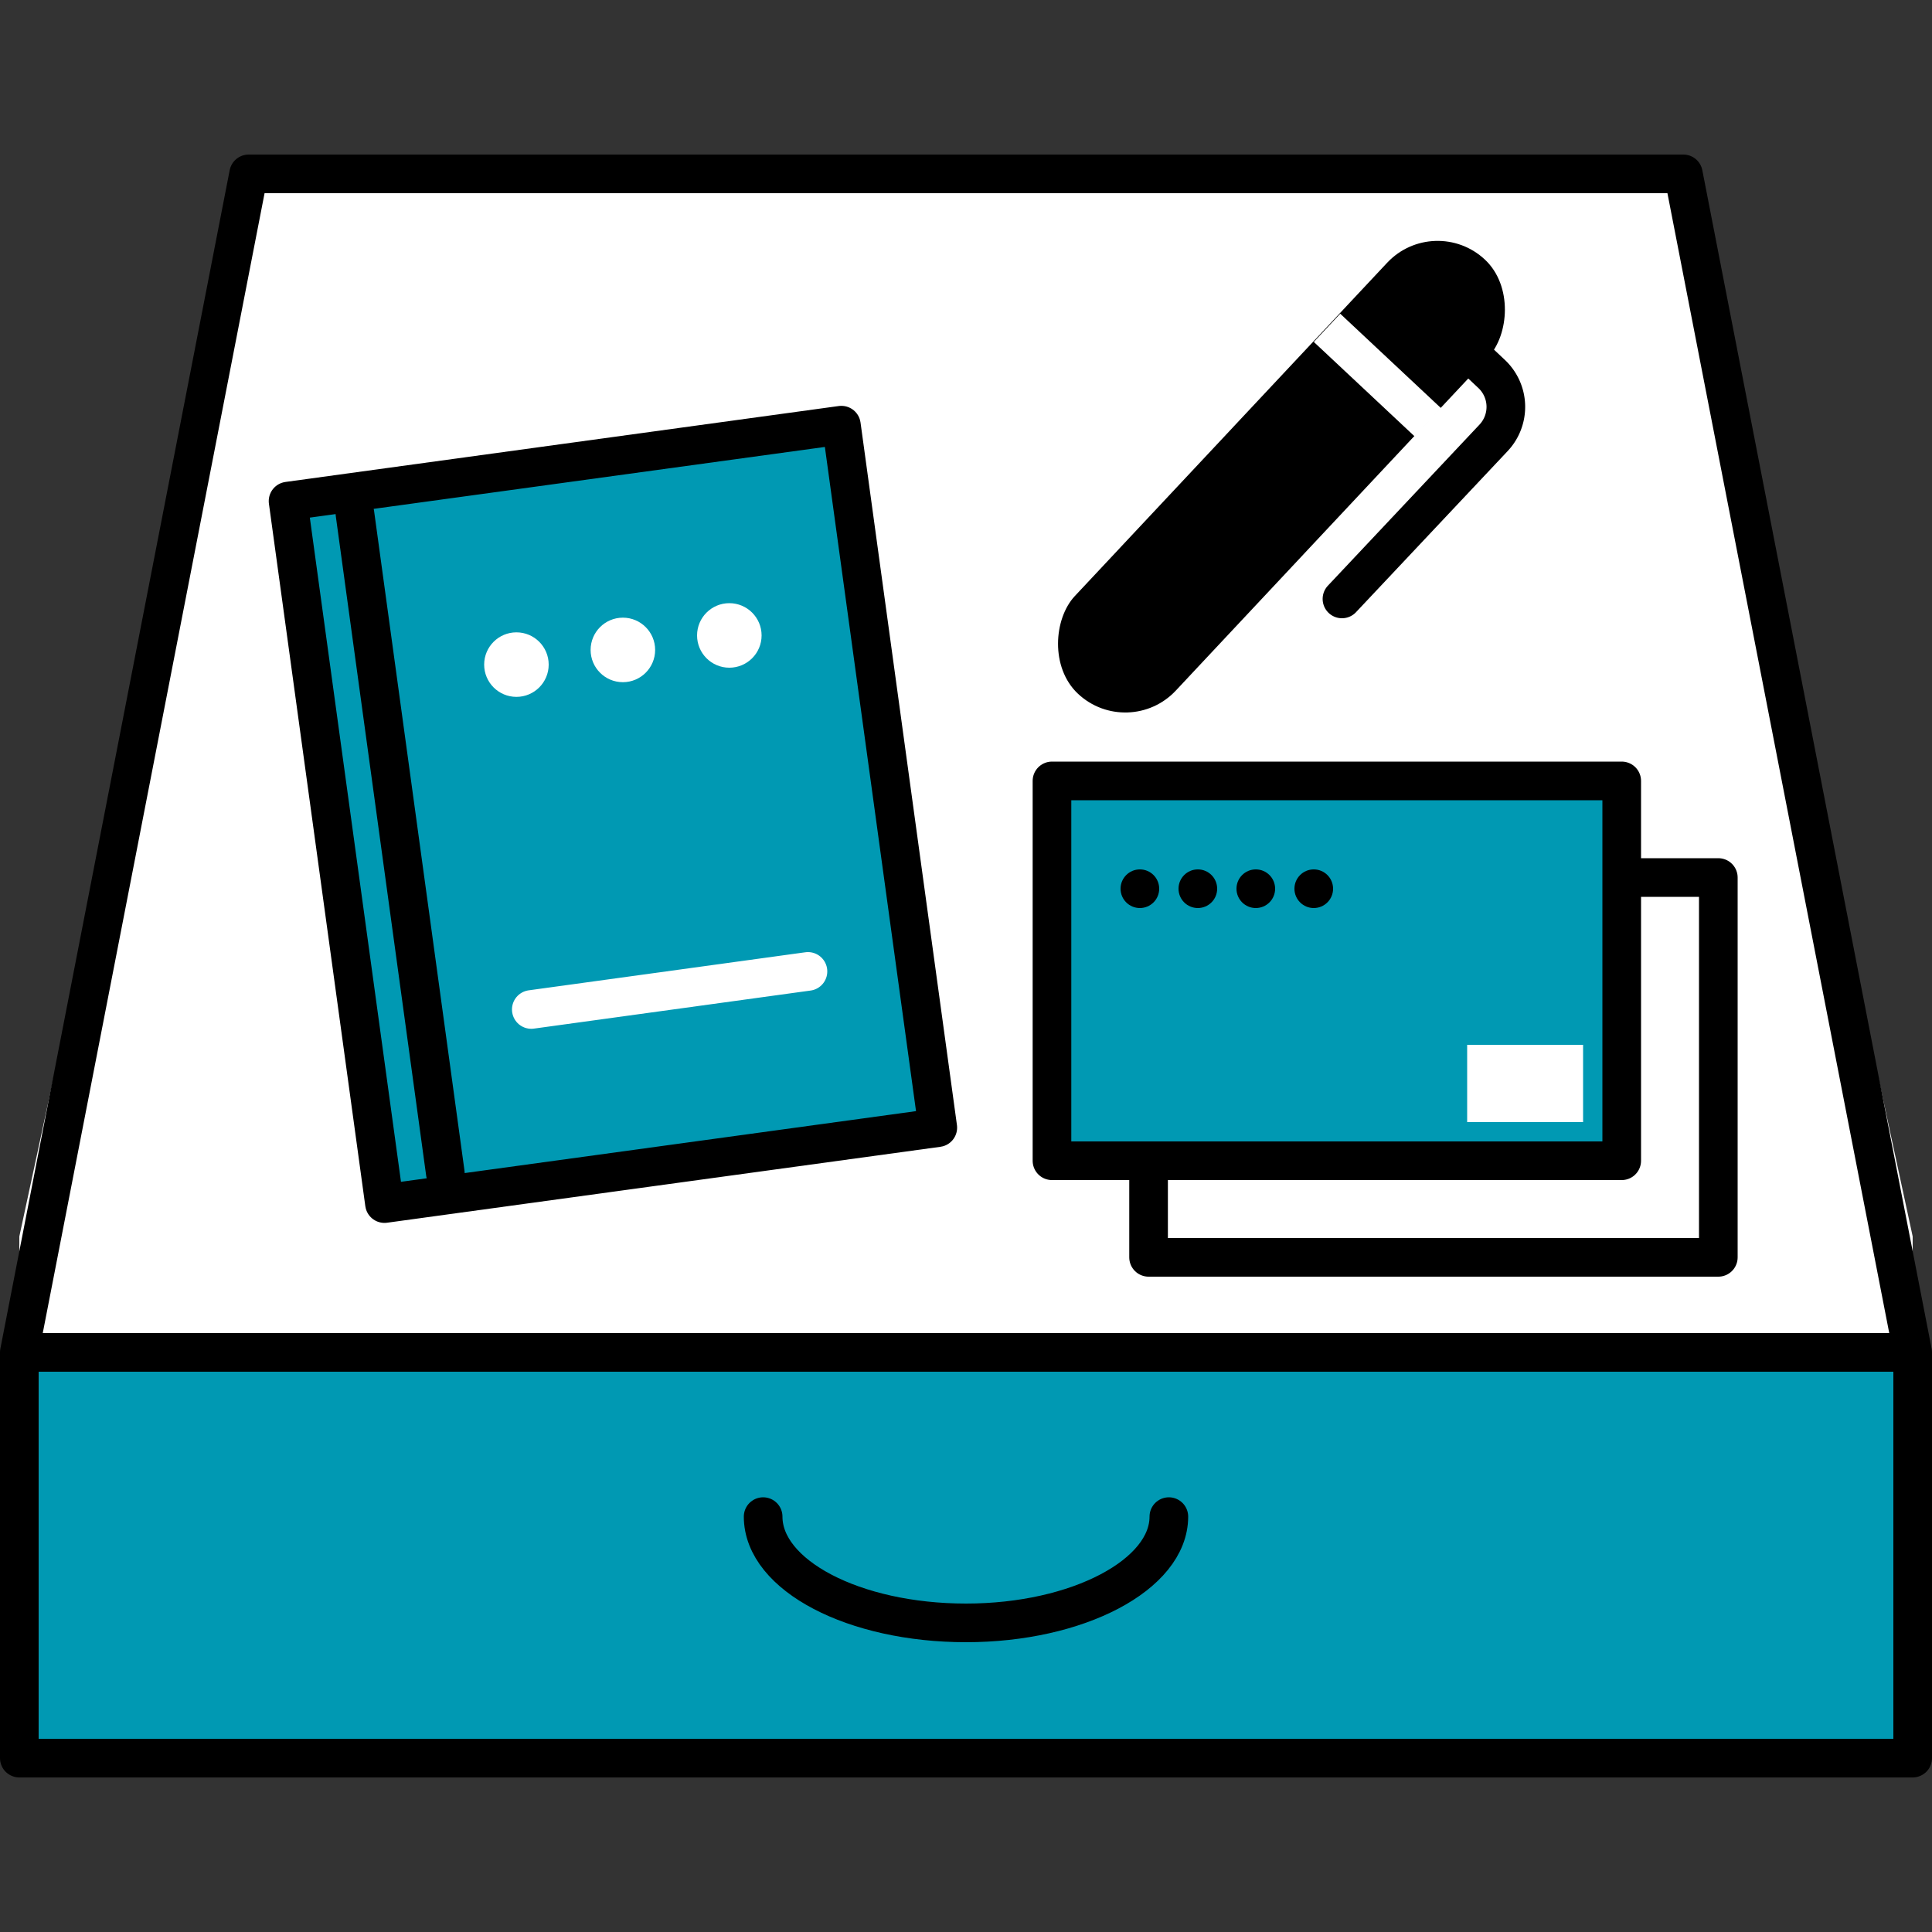 <svg xmlns="http://www.w3.org/2000/svg" width="100" height="100" viewBox="0 0 100 100"><rect x="0" y="0" width="100" height="100" fill="#333333" stroke="none"/><defs><style>.cls-1,.cls-2{fill:#fff;}.cls-2,.cls-3,.cls-5,.cls-6{stroke:#000;}.cls-2,.cls-3,.cls-6,.cls-7{stroke-linecap:round;}.cls-2,.cls-3,.cls-5,.cls-6,.cls-7{stroke-linejoin:round;stroke-width:2px;}.cls-3,.cls-4{fill:#0099b3;}.cls-5,.cls-6,.cls-7{fill:none;}.cls-7{stroke:#fff;}</style></defs><path class="cls-1" d="M87.13 9h-74.26l-11.87 55v27h98v-27l-11.87-55z"/><path class="cls-2" d="M59.45 45.42h29.49v19.66h-29.49z"/><path class="cls-3" d="M54.45 40.42h29.49v19.66h-29.49z"/><path class="cls-4" d="M1 70h98v21h-98z"/><path class="cls-5" d="M87.13 9h-74.26l-11.87 61v21h98v-21l-11.87-61zM1 70h98"/><rect x="62.76" y="9.27" width="7.16" height="30.8" rx="3.58" transform="translate(34.79 -38.69) rotate(43.14)"/><path class="cls-1" d="M69.37 16.238l5.227 4.897-1.368 1.46-5.227-4.897z"/><path class="cls-6" d="M76.67 18.85l.53.5a2.34 2.34 0 0 1 .11 3.31l-7.85 8.34"/><path class="cls-3" d="M14.91 25.937l28.64-3.93 4.99 36.36-28.64 3.93zM18.37 26.57l4.68 34.15"/><circle class="cls-1" cx="26.73" cy="34.4" r="1.67"/><circle class="cls-1" cx="32.24" cy="33.64" r="1.67"/><circle class="cls-1" cx="37.75" cy="32.89" r="1.67"/><path class="cls-7" d="M27.5 52.25l14.32-1.97"/><path class="cls-1" d="M75.94 54.08h6v4h-6z"/><circle cx="59" cy="46" r="1"/><circle cx="62" cy="46" r="1"/><circle cx="65" cy="46" r="1"/><circle cx="68" cy="46" r="1"/><path class="cls-6" d="M60.5 78.5c0 3-4.7 5.5-10.5 5.5s-10.5-2.46-10.5-5.5"/></svg>

